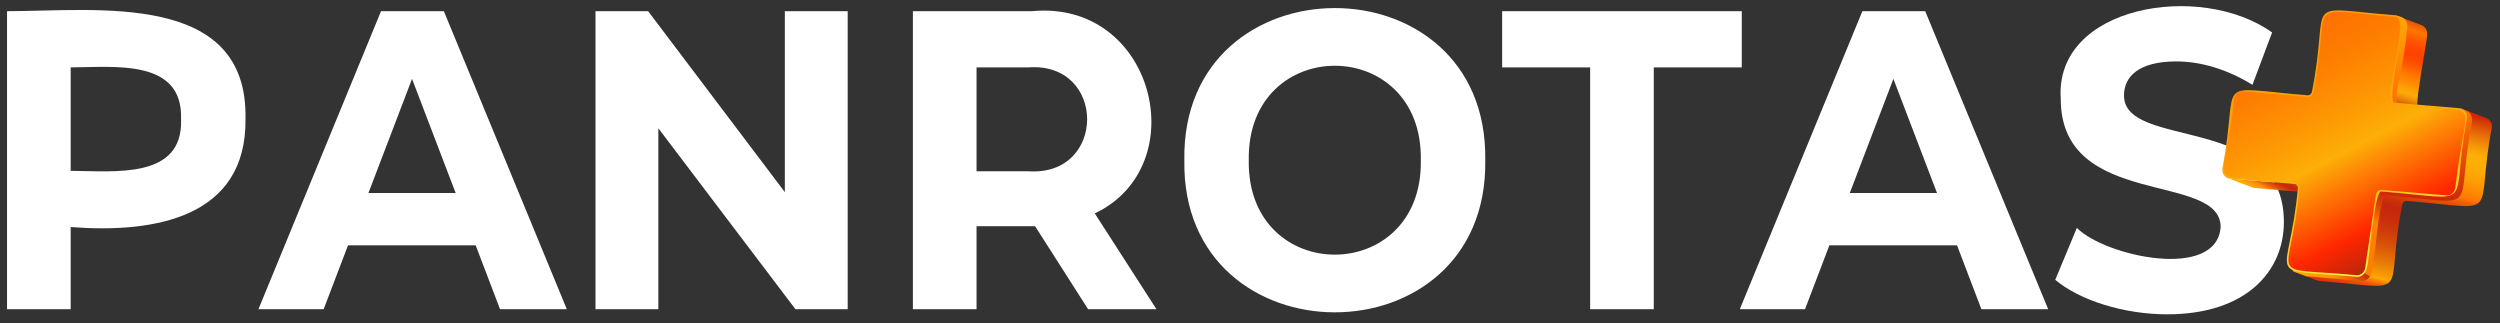 <?xml version="1.0" encoding="UTF-8"?><svg id="Camada_1" xmlns="http://www.w3.org/2000/svg" width="1641.798" height="212.367" xmlns:xlink="http://www.w3.org/1999/xlink" viewBox="0 0 1641.798 212.367"><rect x="0" y="0" width="1641.798" height="212.367" fill="#333333" stroke="none"/><defs><style>.cls-1{fill:url(#Gradiente_sem_nome_180);}.cls-2{fill:#fff;}.cls-3{fill:none;}.cls-4{fill:url(#Gradiente_sem_nome_157);}.cls-5{isolation:isolate;}.cls-6{fill:url(#Gradiente_sem_nome_99);}.cls-7{fill:url(#Gradiente_sem_nome_268);}.cls-8{fill:url(#Gradiente_sem_nome_291);}.cls-9{fill:#858585;}.cls-10{fill:url(#Gradiente_sem_nome_279);}.cls-11{fill:url(#Gradiente_sem_nome_170);}.cls-12{clip-path:url(#clippath);}</style><linearGradient id="Gradiente_sem_nome_279" x1="1498.017" y1="112.391" x2="1489.791" y2="128.719" gradientUnits="userSpaceOnUse"><stop offset="0" stop-color="#fe8b04"/><stop offset=".047" stop-color="#f07505"/><stop offset=".133" stop-color="#dc5309"/><stop offset=".214" stop-color="#cd3b0b"/><stop offset=".289" stop-color="#c52d0c"/><stop offset=".352" stop-color="#c2280d"/><stop offset=".424" stop-color="#c52e0c"/><stop offset=".527" stop-color="#d1410a"/><stop offset=".65" stop-color="#e36108"/><stop offset=".786" stop-color="#fc8c04"/><stop offset=".794" stop-color="#fe8f04"/><stop offset="1" stop-color="#fdae0a"/></linearGradient><clipPath id="clippath"><path class="cls-3" d="M1507.597,121.037l16.332,6.204c-1.135-.154-15.949-6.075-16.903-6.334.201.017.392.061.57.129Z"/></clipPath><linearGradient id="Gradiente_sem_nome_157" x1="1572.435" y1="70.596" x2="1591.292" y2="9.01" gradientUnits="userSpaceOnUse"><stop offset="0" stop-color="#c4270d"/><stop offset=".051" stop-color="#d8550a"/><stop offset=".107" stop-color="#ec8308"/><stop offset=".151" stop-color="#f8a006"/><stop offset=".176" stop-color="#fdab06"/><stop offset=".376" stop-color="#ff7500"/><stop offset=".447" stop-color="#ff5b00"/><stop offset=".52" stop-color="#ff4800"/><stop offset=".572" stop-color="#ff4201"/><stop offset=".632" stop-color="#ff4701"/><stop offset=".703" stop-color="#ff5501"/><stop offset=".781" stop-color="#ff6d01"/><stop offset=".806" stop-color="#ff7701"/><stop offset="1" stop-color="#c9270a"/></linearGradient><linearGradient id="Gradiente_sem_nome_170" x1="1588.221" y1="67.372" x2="1554.41" y2="210.507" gradientUnits="userSpaceOnUse"><stop offset="0" stop-color="#d02708"/><stop offset=".053" stop-color="#e15907"/><stop offset=".109" stop-color="#f08707"/><stop offset=".152" stop-color="#faa407"/><stop offset=".176" stop-color="#feaf07"/><stop offset=".228" stop-color="#feab06"/><stop offset=".279" stop-color="#fe9f05"/><stop offset=".329" stop-color="#fe8b02"/><stop offset=".367" stop-color="#ff7800"/><stop offset=".39" stop-color="#ed5f03"/><stop offset=".426" stop-color="#d84008"/><stop offset=".457" stop-color="#ca2d0a"/><stop offset=".478" stop-color="#c6270c"/><stop offset=".528" stop-color="#c82c0b"/><stop offset=".588" stop-color="#ce3a0a"/><stop offset=".653" stop-color="#d85208"/><stop offset=".721" stop-color="#e67406"/><stop offset=".792" stop-color="#f89f03"/><stop offset=".806" stop-color="#fda903"/><stop offset=".814" stop-color="#f78e03"/><stop offset=".827" stop-color="#f16e04"/><stop offset=".84" stop-color="#ec5304"/><stop offset=".854" stop-color="#e83e05"/><stop offset=".871" stop-color="#e53005"/><stop offset=".89" stop-color="#e32705"/><stop offset=".921" stop-color="#e32506"/></linearGradient><linearGradient id="Gradiente_sem_nome_180" x1="1563.084" y1="5.462" x2="1533.732" y2="139.821" gradientUnits="userSpaceOnUse"><stop offset="0" stop-color="#fdab06"/><stop offset=".234" stop-color="#fe8703"/><stop offset=".383" stop-color="#ff7602"/><stop offset=".552" stop-color="#ec5a04"/><stop offset=".829" stop-color="#ca270a"/><stop offset=".861" stop-color="#cd2c09"/><stop offset=".9" stop-color="#d53a08"/><stop offset=".943" stop-color="#e45206"/><stop offset=".988" stop-color="#f87402"/><stop offset="1" stop-color="#ff7f02"/></linearGradient><linearGradient id="Gradiente_sem_nome_291" x1="1509.835" y1="182.628" x2="1549.777" y2="155.565" gradientUnits="userSpaceOnUse"><stop offset="0" stop-color="#fdad05"/><stop offset=".079" stop-color="#fda704"/><stop offset=".381" stop-color="#fe9602"/><stop offset=".506" stop-color="#ef7a04"/><stop offset=".773" stop-color="#cb360b"/><stop offset=".829" stop-color="#c3270d"/><stop offset=".858" stop-color="#c52c0c"/><stop offset=".893" stop-color="#cd3a0b"/><stop offset=".931" stop-color="#db5208"/><stop offset=".971" stop-color="#ed7405"/><stop offset="1" stop-color="#fe9103"/></linearGradient><linearGradient id="Gradiente_sem_nome_268" x1="1576.891" y1="177.426" x2="1485.889" y2="-26.838" gradientUnits="userSpaceOnUse"><stop offset="0" stop-color="#ffff4a"/><stop offset=".116" stop-color="#fedd2f"/><stop offset=".239" stop-color="#fdc119"/><stop offset=".347" stop-color="#fdb00b"/><stop offset=".426" stop-color="#fdaa07"/><stop offset="1" stop-color="#fe9103"/></linearGradient><linearGradient id="Gradiente_sem_nome_99" x1="1597.397" y1="206.1" x2="1496.501" y2="9.733" gradientUnits="userSpaceOnUse"><stop offset="0" stop-color="#2c292a"/><stop offset=".108" stop-color="#7a271a"/><stop offset=".246" stop-color="#d92607"/><stop offset=".309" stop-color="#ff2600"/><stop offset=".547" stop-color="#fdaf07"/><stop offset=".646" stop-color="#fd9a04"/><stop offset=".816" stop-color="#fe7d01"/><stop offset=".912" stop-color="#ff7300"/></linearGradient></defs><path class="cls-2" d="M161.215,78.365c.675,64.231-59.167,75.08-114.801,70.735v53.96H4.621V7.349c59.205-.078,158.579-13.267,156.594,71.016ZM118.907,78.365c1.377-39.848-43.27-34.25-72.493-34.11v67.94c29.095.161,73.862,5.65,72.493-33.83Z"/><path class="cls-2" d="M312.391,161.122h-83.844l-15.995,41.938h-42.825L250.218,7.349h41.277l80.748,195.711h-43.857l-15.995-41.938ZM299.234,126.733l-28.636-74.93-28.636,74.93h57.272Z"/><path class="cls-2" d="M556.696,7.349v195.711h-34.312l-90.035-118.824v118.824h-41.277V7.349h34.569l89.777,118.824V7.349h41.276Z"/><path class="cls-2" d="M714.581,203.06l-34.827-54.52h-38.44v54.52h-41.793V7.349h78.168c80.454-7.69,107.233,101.509,41.277,132.804l40.503,62.907h-44.889ZM675.368,44.255h-34.054v68.22h34.054c51.473,3.529,51.403-71.939,0-68.22Z"/><path class="cls-2" d="M777.783,105.205c-2.218-133.042,199.701-133.379,197.612.005,2.074,133.383-199.844,133.03-197.612-.005ZM933.087,105.205c1.391-82.7-114.393-82.695-112.995.002-1.392,82.698,114.393,82.695,112.995-.002Z"/><path class="cls-2" d="M1044.275,44.255h-57.787V7.349h157.368v36.905h-57.788v158.806h-41.793V44.255Z"/><path class="cls-2" d="M1285.228,161.122h-83.844l-15.995,41.938h-42.825L1223.054,7.349h41.277l80.747,195.711h-43.856l-15.994-41.938ZM1272.071,126.733l-28.636-74.93-28.636,74.93h57.272Z"/><path class="cls-2" d="M1349.722,183.769l14.188-34.11c18.392,18.633,91.884,34.845,94.423-.56-.002-36.625-105.001-11.462-105.001-84.155-4.249-61.373,91.891-77.223,138.794-43.615l-12.899,34.39c-16.769-10.345-34.054-15.378-50.048-15.378-24.767,0-34.312,10.065-34.312,22.367,0,36.066,104.998,11.184,104.998,83.037,0,32.712-25.024,60.671-76.62,60.671-28.636,0-57.53-9.227-73.524-22.646Z"/><path class="cls-10" d="M1507.027,120.907l-42.702-3.637c-.481-.042-.929-.144-1.37-.311h0s-0,0-0,0l16.332,6.204c.429.163.887.269,1.37.311l42.702,3.637-16.332-6.204Z"/><g class="cls-5"><g class="cls-12"><g class="cls-5"><path class="cls-9" d="M1507.597,121.037l16.332,6.204c-1.135-.154-15.949-6.075-16.903-6.334.201.017.392.061.57.129"/></g></g></g><path class="cls-4" d="M1593.907,22.634c.235-2.487-1.075-5.195-3.494-6.091,0,0-16.332-6.204-16.332-6.204,2.542.944,3.839,3.863,3.456,6.455-.025.801-7.106,47.695-6.983,48.461-.764,2.736,16.473,7.181,17.788,8.268-4.106.567,6.312-49.391,5.565-50.889Z"/><path class="cls-11" d="M1636.496,83.351c-11.79,61.168,8.828,53.841-56.081,48.62-1.335-.113-2.502,1.01-2.75,2.275-12.523,61.956,9.417,55.561-54.436,50.286-4.946-1.31-12.843-4.848-17.703-6.515,65.271,5.912,43.264,12.233,55.808-49.977.247-1.262,1.413-2.39,2.748-2.272.459.022,42.58,3.655,43.057,3.653,3.242.061,5.909-2.838,6.318-5.934,0,0,6.633-45.505,6.633-45.505.435-2.629-.85-5.624-3.438-6.586l16.332,6.205c2.304.852,3.615,3.365,3.511,5.749Z"/><path class="cls-1" d="M1623.295,80.646c-11.618,60.567,8.348,52.892-56.008,47.785-5.85-.848-7.543,51.021-10.863,53.102l-47.977-29.087c7.002-47.784,8.775-32.279-34.099-37.835-3.174-.272-12.141,1.964-11.626-1.573l6.632-45.505c.517-3.539,3.505-6.188,6.677-5.918,61.831,4.928,40.905,12.334,52.432-46.478.513-3.539,3.503-6.188,6.673-5.919,0,0,38.73,1.057,38.73,1.057,7.383,1.28,7.375,5.776,6.86,9.314-5.635,59.38-23.958,49.319,36.81,52.396,5.569,1.017,6.275,5.124,5.759,8.662Z"/><path class="cls-8" d="M1556.423,181.534c-1.262,1.92-3.36,3.119-5.544,2.931l-36.582-3.116-8.345-3.17c-2.077-2.356,2.495-22.776,2.494-25.733l44.41,26.924,3.567,2.163Z"/><path class="cls-7" d="M1572.712,10.028c3.172.273,5.324,3.36,4.808,6.897.942,1.796-10.413,51.935-4.942,50.523.002-0,42.704,3.638,42.704,3.638,3.173.273,5.324,3.359,4.808,6.896-11.635,60.382,8.464,52.958-56.008,47.785-4.858-2.338-8.37,48.641-9.732,50.116-.514,3.539-3.503,6.189-6.674,5.919-63.583-5.697-44.365,4.812-38.645-58.017.216-1.476-.681-2.764-2.003-2.877l-42.702-3.637c-3.173-.273-5.324-3.359-4.808-6.896,11.635-60.381-8.463-52.96,56.009-47.785,1.323.112,2.57-.994,2.785-2.47,12.459-61.983-9.287-55.285,54.402-50.092Z"/><path class="cls-6" d="M1548.122,180.768c-62.804-5.91-43.753,6.03-38.054-56.831.322-1.927-.979-3.936-2.951-4.078-63.799-6.039-45.65,5.821-39.931-54.838.44-2.952,2.885-5.237,5.551-5.021,0,0,42.7,3.637,42.7,3.637,1.904.159,3.617-1.343,3.911-3.365,12.462-62.12-9.314-53.974,53.275-49.196,10.462-1.266-6.509,52.486-2.359,56.209,62.318,11.434,50.174-12.578,42.156,56.049-.411,2.823-2.692,5.036-5.191,5.036-.583.065-42.697-3.701-43.333-3.663-1.793-0-3.356,1.452-3.637,3.377l-6.945,47.646c-.411,2.825-2.692,5.037-5.191,5.037Z"/></svg>